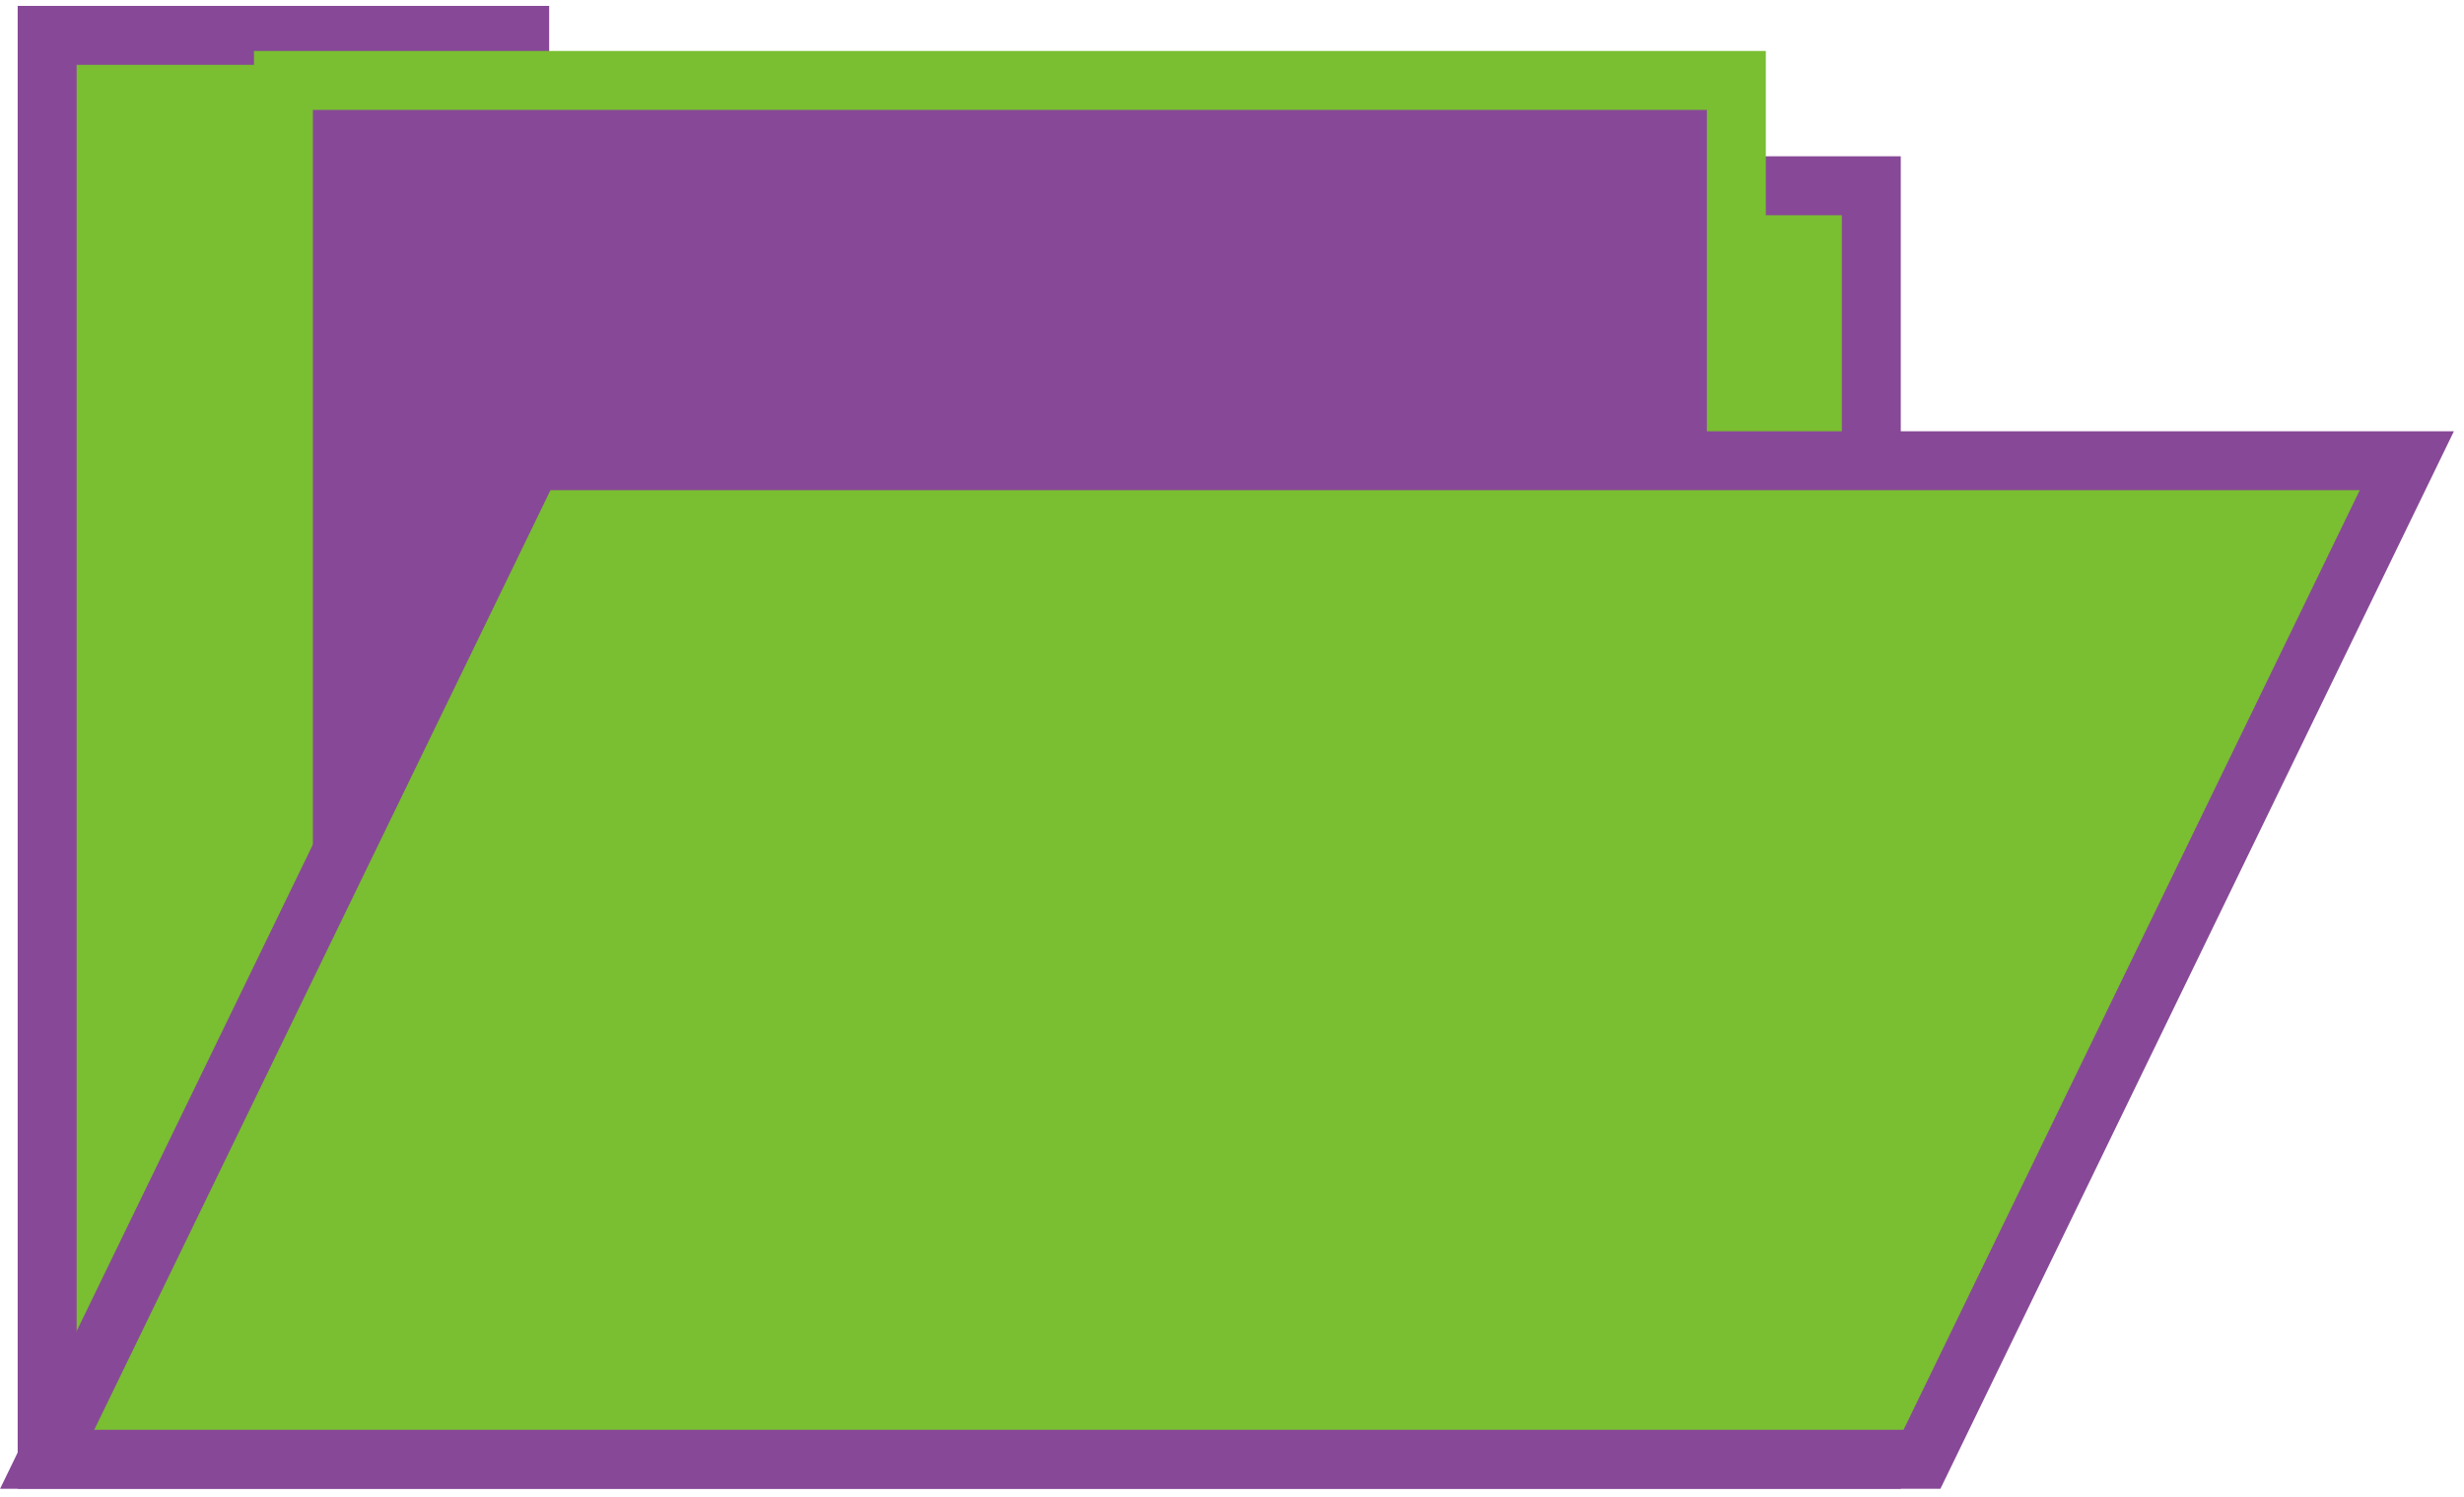 <svg width="209" height="127" viewBox="0 0 209 127" fill="none" xmlns="http://www.w3.org/2000/svg">
<path d="M44.081 15.758V3H4V15.758V105.986V123.789H158.726V15.758H44.081Z" fill="#7ABE31" stroke="#874997" stroke-width="5" stroke-miterlimit="10"/>
<path d="M147.279 6.824H24.041V100.062H147.279V6.824Z" fill="#874997" stroke="#7ABE31" stroke-width="5" stroke-miterlimit="10"/>
<path d="M204.15 39.085H45.125L4 123.789H163.025L204.15 39.085Z" fill="#7ABE31" stroke="#874997" stroke-width="5" stroke-miterlimit="10"/>
</svg>
